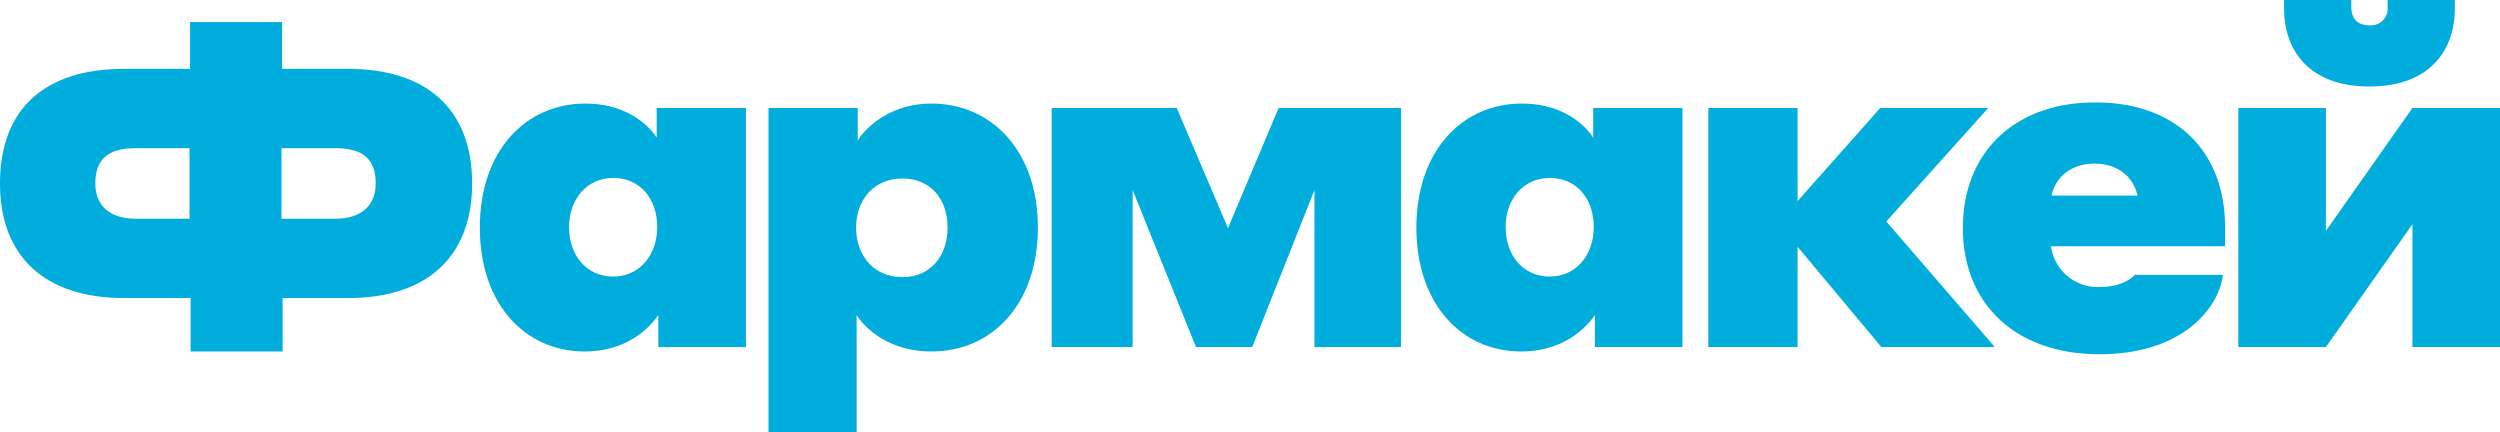 <?xml version="1.0" encoding="UTF-8"?> <svg xmlns="http://www.w3.org/2000/svg" viewBox="0 0 453.8 78.5"> <defs> <style>.cls-1{fill:#00addc;}</style> </defs> <title>фармакей лого</title> <g id="Слой_2" data-name="Слой 2"> <g id="Layer_1" data-name="Layer 1"> <path class="cls-1" d="M0,33.3C0,19.5,8.4,12.5,22.5,12.5h12V4H51.2v8.5h12c14,0,22.5,7.1,22.5,20.8,0,13.5-8.4,20.8-22.5,20.8H51.3v9.7H34.6V54.1H22.5C8.4,54.1,0,46.8,0,33.3Zm34.4-6.4H24.6c-5,0-7.3,2-7.3,6.4,0,3.9,2.5,6.4,7.3,6.4h9.8Zm16.7,0V39.7h9.8c4.8,0,7.3-2.5,7.3-6.4,0-4.4-2.3-6.4-7.3-6.4Z"></path> <path class="cls-1" d="M106.1,63.8c-10.7,0-19-8.5-19-22.5s8.4-22.5,19.1-22.5c8.7,0,12.4,5.2,13,6.2V19.6h16.2V63H119.5V57.2C118.8,58.2,114.9,63.8,106.1,63.8Zm5.2-31.5c-4.8,0-8,3.9-8,8.9,0,5.2,3.2,9,8,9s8-3.9,8-9S116.2,32.3,111.3,32.3Z"></path> <path class="cls-1" d="M155.4,78.5H139.5V19.6h16.2v5.9c.4-.8,4.6-6.7,13.4-6.7,10.8,0,19.3,8.5,19.3,22.5S180,63.8,169.1,63.8c-9,0-13-5.6-13.6-6.6V78.5Zm8.4-28.2c5.1,0,8.2-3.8,8.2-9s-3.1-8.9-8.2-8.9-8.4,3.8-8.4,8.9S158.6,50.3,163.8,50.3Z"></path> <path class="cls-1" d="M191,19.6h22.6l9.3,21.8,9.2-21.8h22.2V63H238.6V34.5L227.3,63H217.1L205.6,34.5V63H190.9V19.6Z"></path> <path class="cls-1" d="M276.1,63.8c-10.7,0-19-8.5-19-22.5s8.4-22.5,19.1-22.5c8.7,0,12.4,5.2,13,6.2V19.6h16.2V63H289.5V57.2C288.8,58.2,284.9,63.8,276.1,63.8Zm5.2-31.5c-4.8,0-8,3.9-8,8.9,0,5.2,3.2,9,8,9s8-3.9,8-9S286.2,32.3,281.3,32.3Z"></path> <path class="cls-1" d="M310.1,19.6h16.2V36.5l15-16.9h19.6L342.4,40.2,362.1,63H341.5L326.3,44.8V63H310.1V19.6Z"></path> <path class="cls-1" d="M403.9,41.3v3.4H372.3a8.54,8.54,0,0,0,8.8,7.4c3.8,0,5.8-1.5,6.4-2.2h16c-.7,5.9-7.2,14.4-22.4,14.4-15.4,0-24.8-9.3-24.8-22.9,0-14,9.7-22.8,23.9-22.8C394.6,18.5,403.9,27.1,403.9,41.3Zm-31.5-5.8H388c-.8-3.6-3.8-5.8-7.8-5.8S373.2,31.9,372.4,35.5Z"></path> <path class="cls-1" d="M406.3,19.6h15.9V41.9l15.7-22.3h15.9V63H437.9V40.7L422.2,63H406.3ZM433.4,1.2V0h12.2V1.5c0,7.7-4.6,14.2-15.5,14.2S414.6,9.2,414.6,1.5V0h12.2V1.2c0,1.8.8,3.4,3.3,3.4A3.07,3.07,0,0,0,433.4,1.2Z"></path> </g> </g> </svg> 